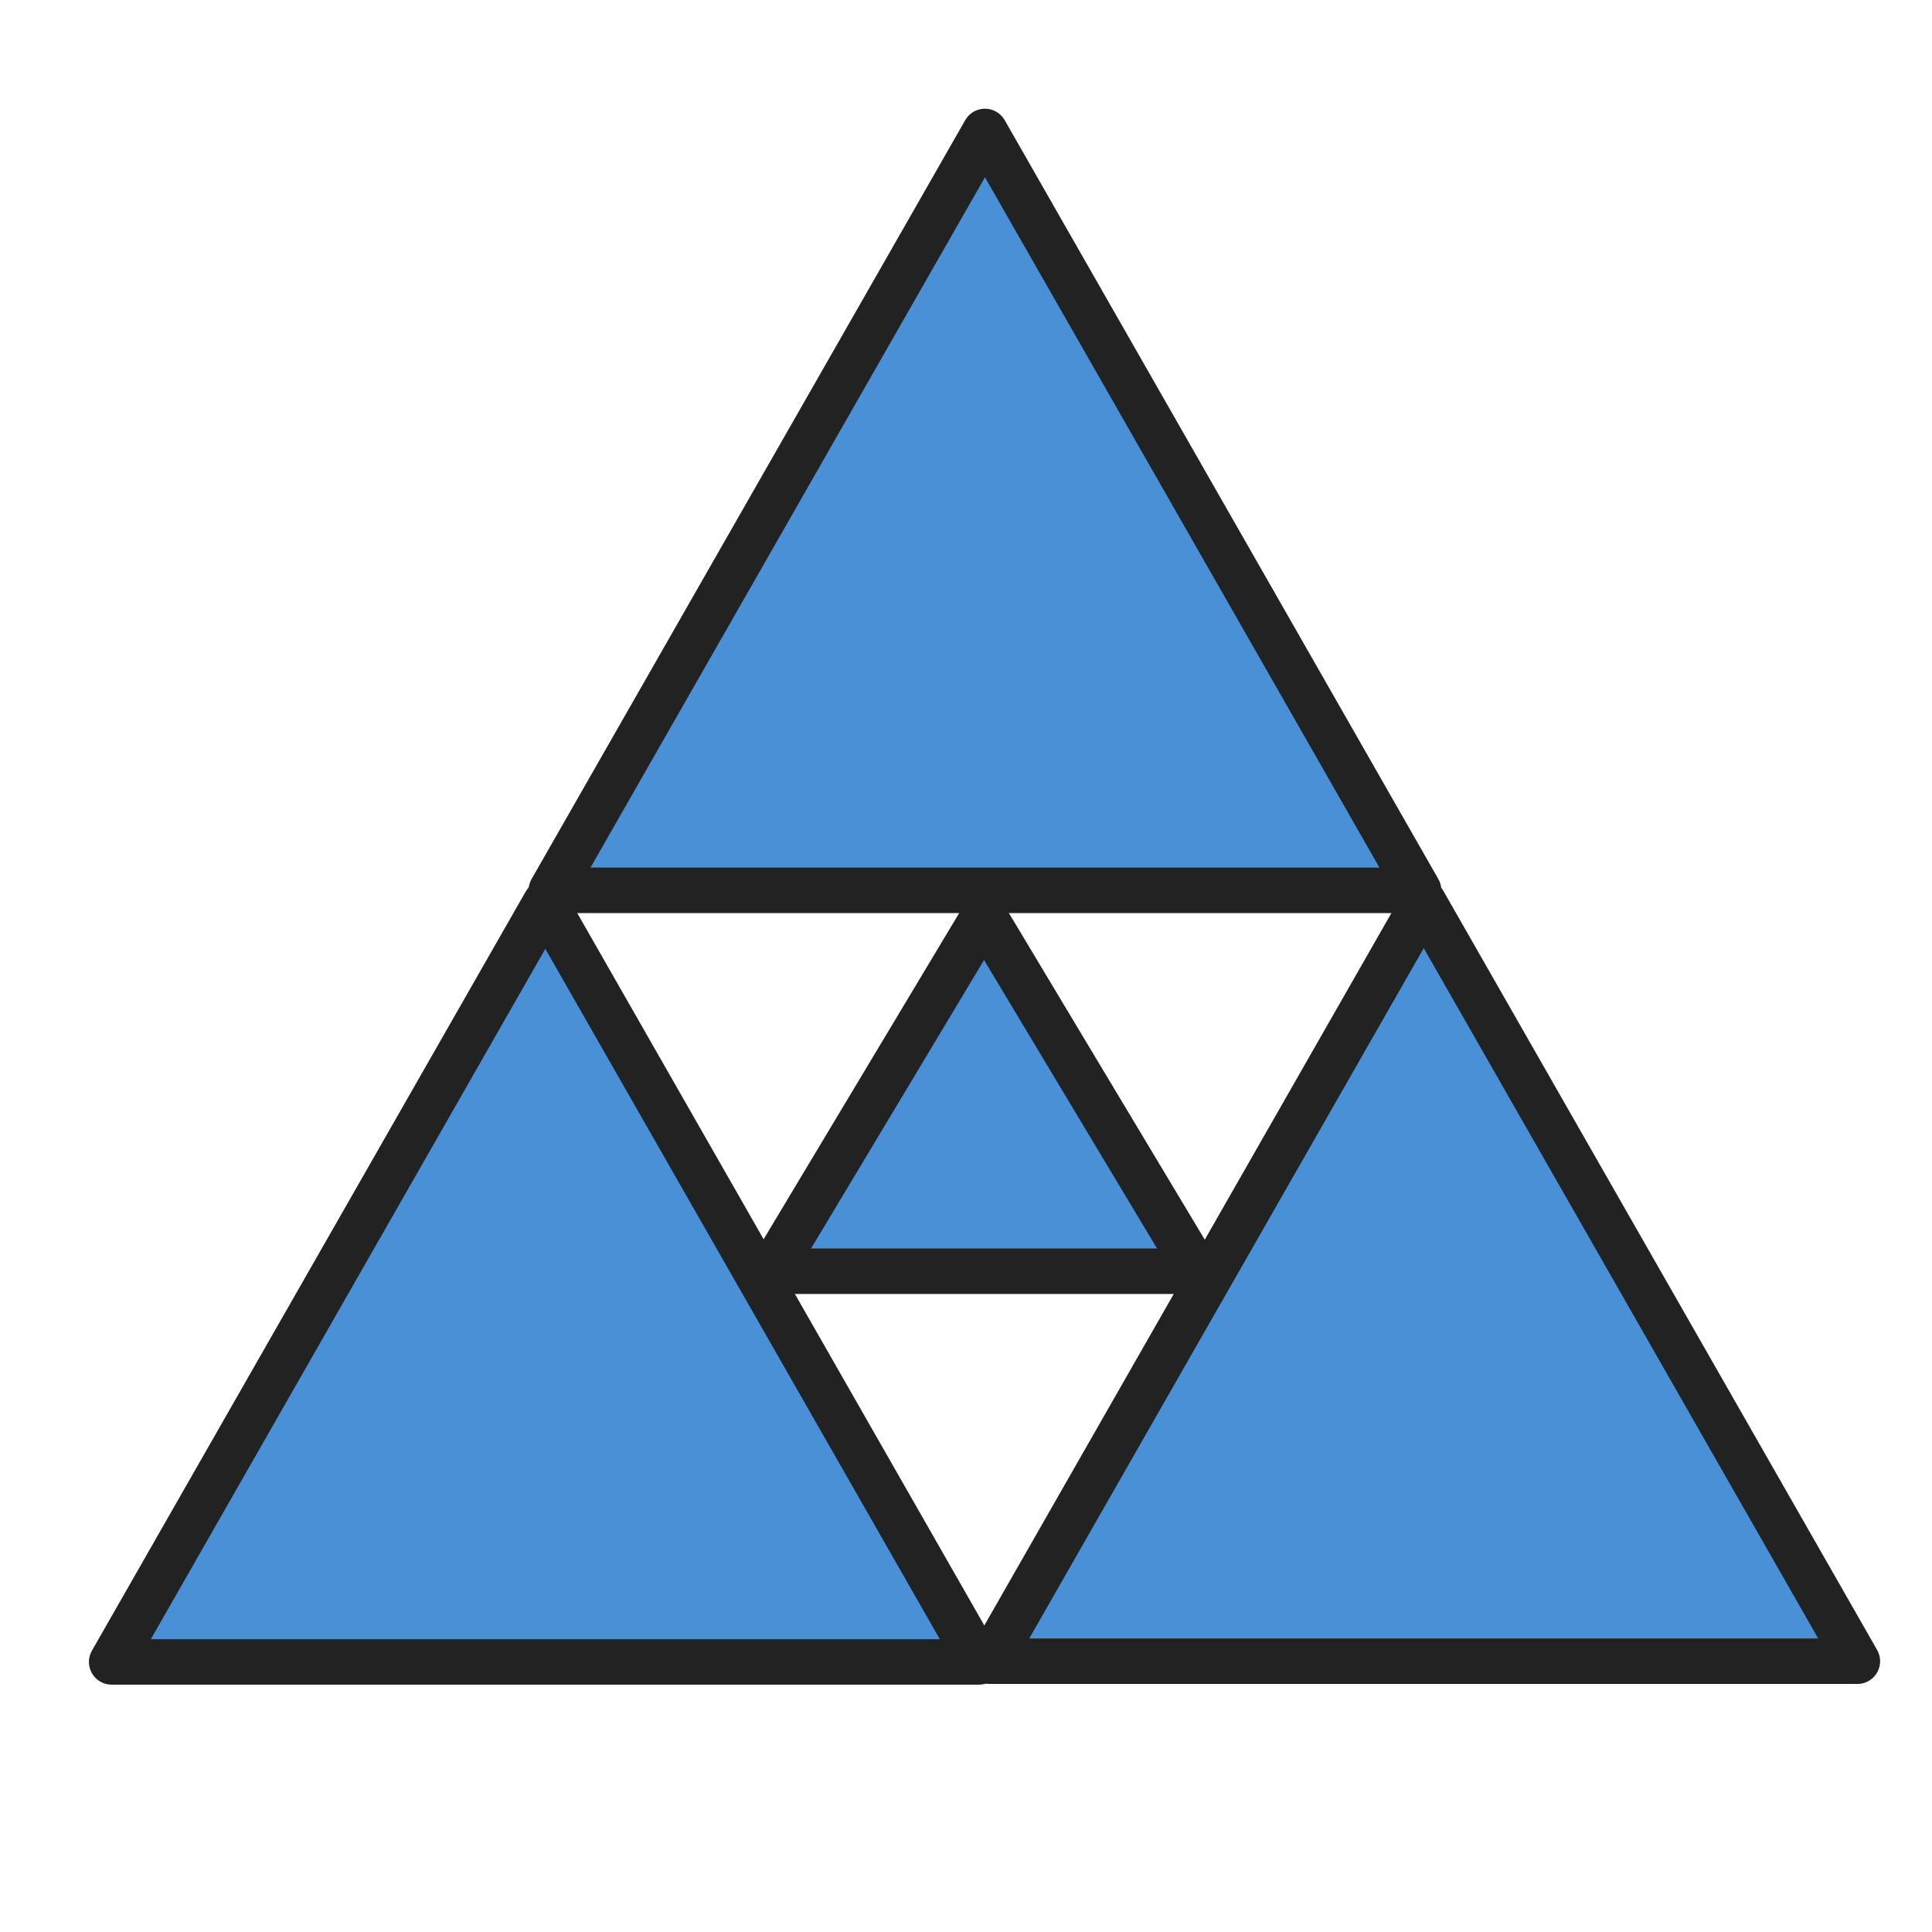 <svg xmlns="http://www.w3.org/2000/svg" width="85" height="85" style=""><title>favicon</title>
<rect id="backgroundrect" width="100%" height="100%" x="0" y="0" fill-opacity="0.0" stroke="none" style="" class=""/>                                <g class="currentLayer" style=""><title>Layer 1</title><rect fill="#4a90d6" stroke="#222222" stroke-width="2" stroke-linejoin="round" stroke-dashoffset="" fill-rule="nonzero" id="svg_38" x="77.396" y="107.257" width="7" height="0" style="color: rgb(0, 0, 0);" class=""/><path fill="#4a90d6" stroke="#222222" stroke-width="2" stroke-linejoin="round" stroke-dashoffset="" fill-rule="nonzero" marker-start="" marker-mid="" marker-end="" id="svg_42" d="M4.913,73.118 L23.992,39.73 L43.071,73.118 L4.913,73.118 z" style="color: rgb(0, 0, 0);" class=""/><path fill="#4a90d6" stroke="#222222" stroke-width="2" stroke-linejoin="round" stroke-dashoffset="" fill-rule="nonzero" marker-start="" marker-mid="" marker-end="" d="M43.559,73.087 L62.638,39.699 L81.717,73.087 L43.559,73.087 z" style="color: rgb(0, 0, 0);" class="" id="svg_47"/><path fill="#4a90d6" stroke="#222222" stroke-width="2" stroke-linejoin="round" stroke-dashoffset="" fill-rule="nonzero" marker-start="" marker-mid="" marker-end="" d="M24.255,39.171 L43.334,5.783 L62.413,39.171 L24.255,39.171 z" style="color: rgb(0, 0, 0);" class="" id="svg_46"/><path fill="#4a90d6" stroke="#222222" stroke-width="2" stroke-linejoin="round" stroke-dashoffset="" fill-rule="nonzero" marker-start="" marker-mid="" marker-end="" id="svg_48" d="M33.918,55.929 L43.294,40.292 L52.671,55.929 L33.918,55.929 z" style="color: rgb(0, 0, 0);" class=""/></g></svg>